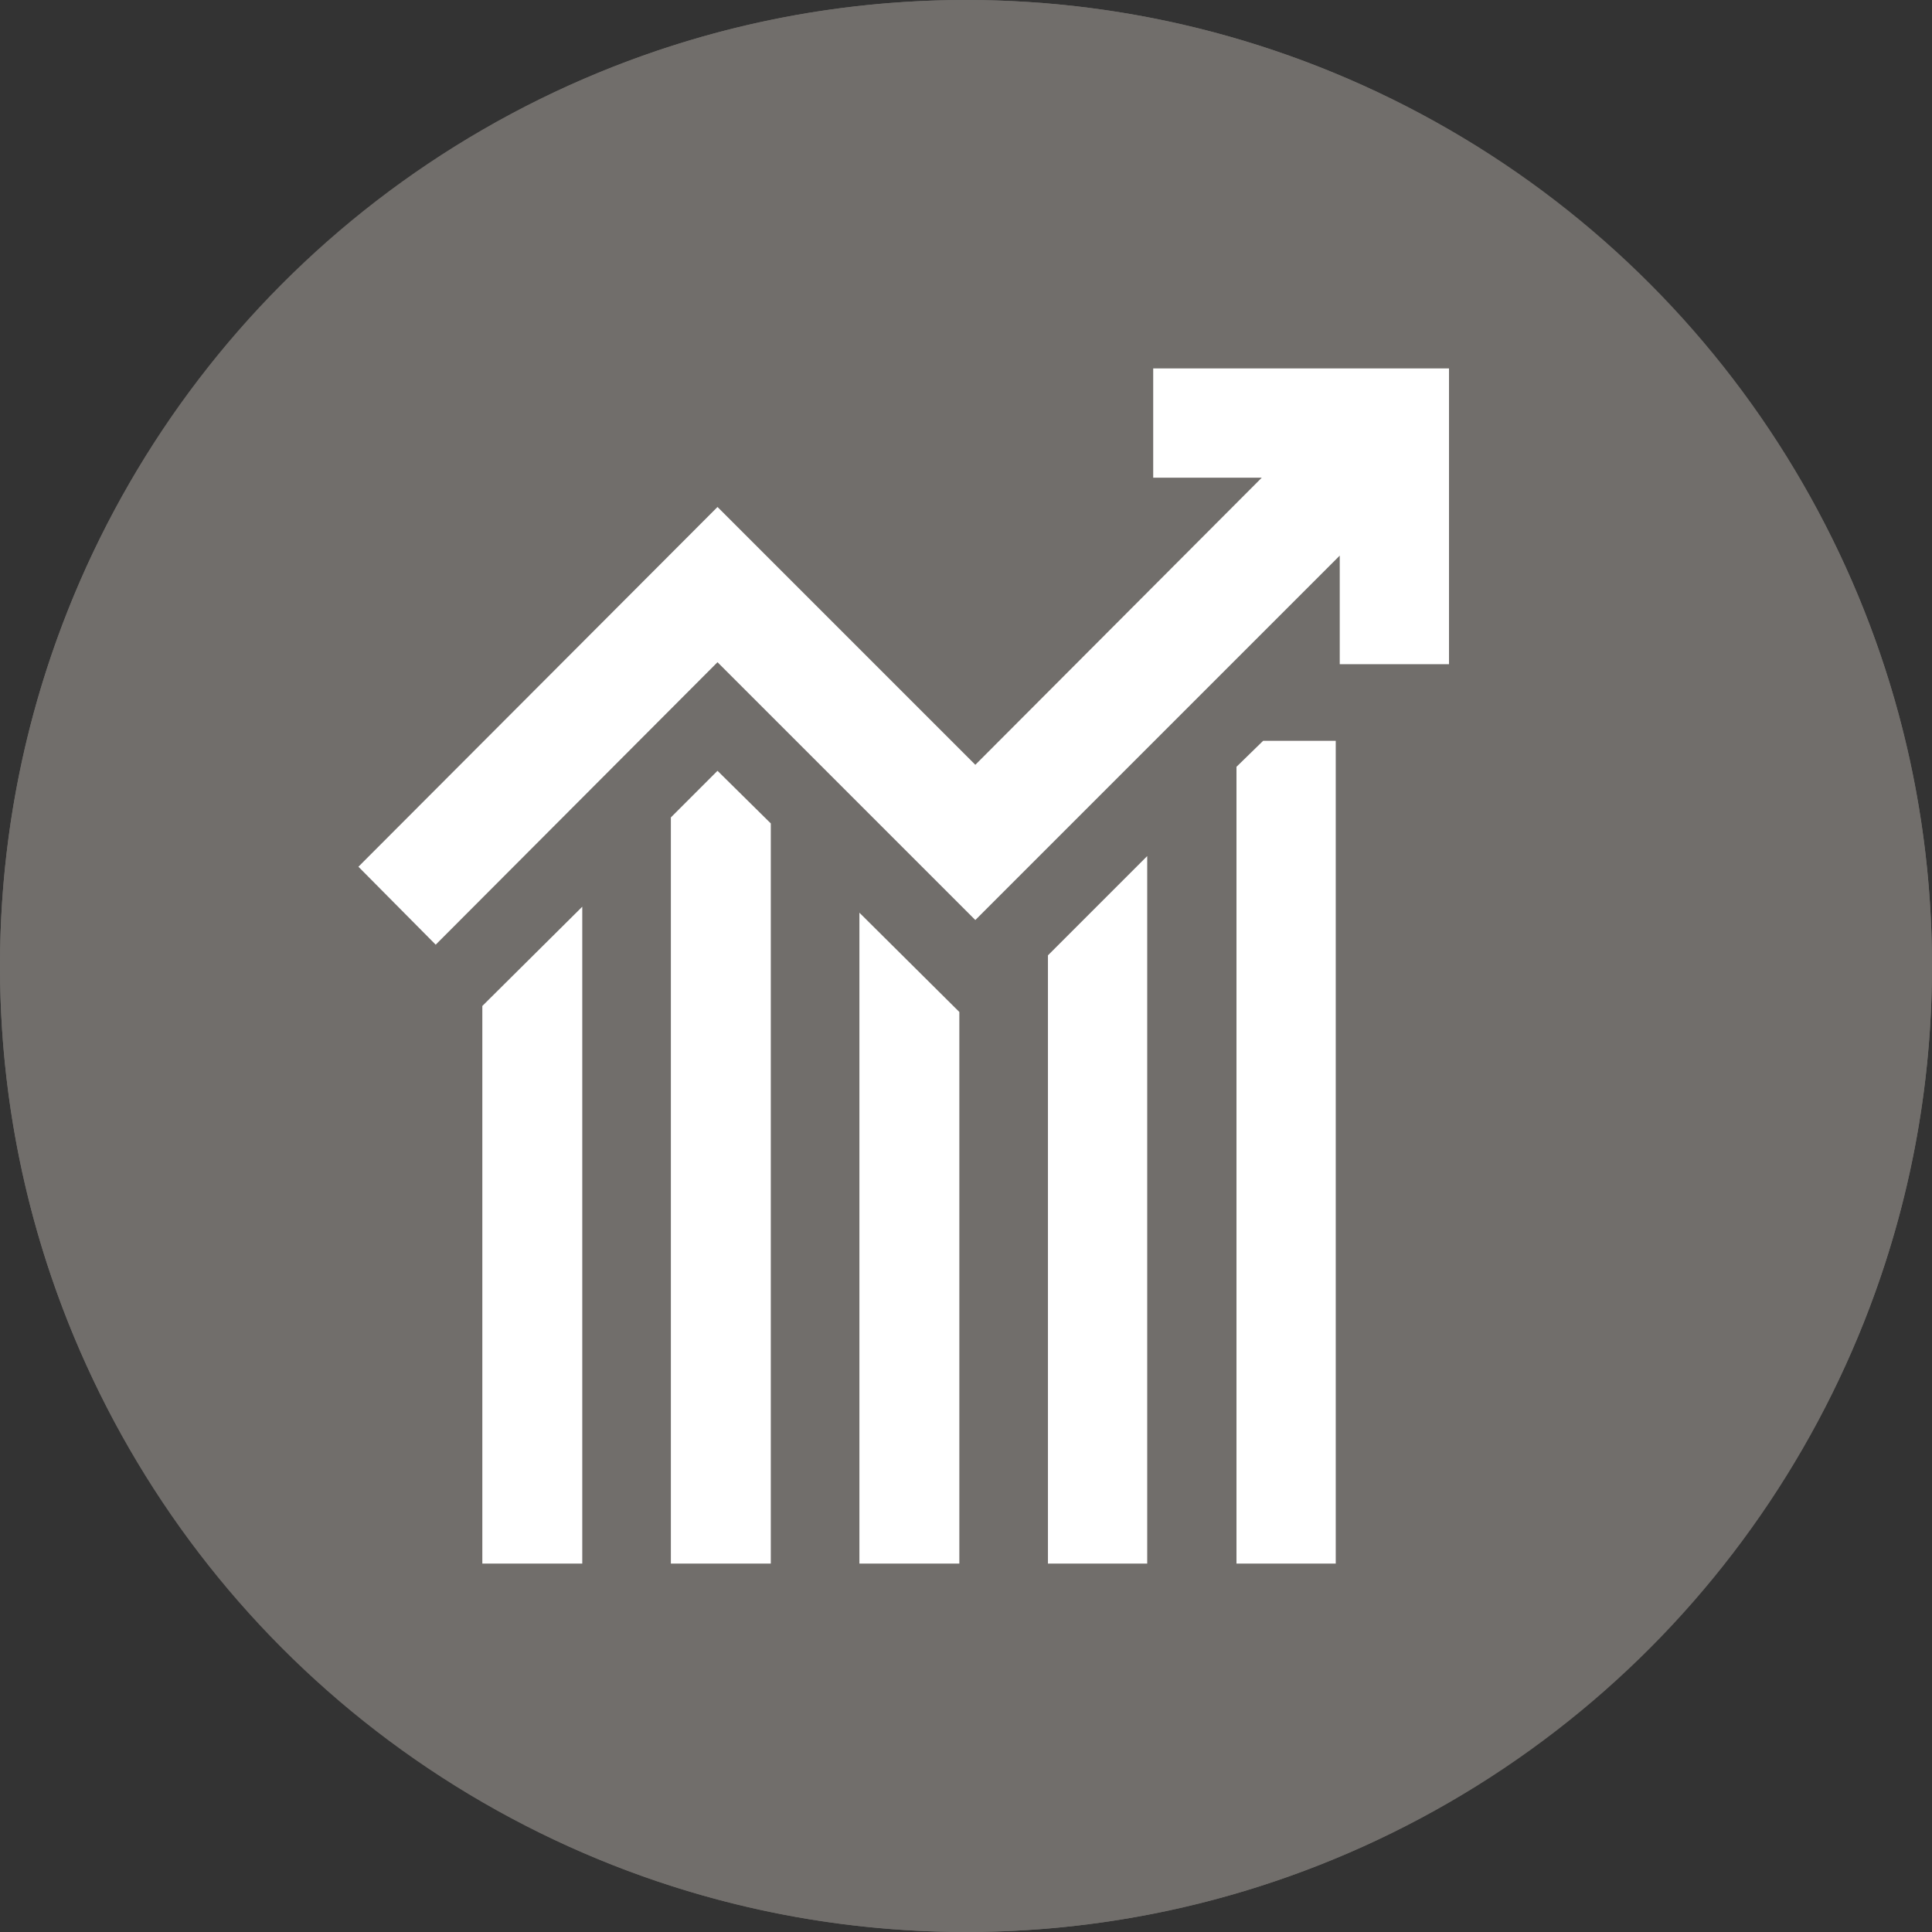 <?xml version="1.0" encoding="UTF-8"?><svg id="Layer_2" xmlns="http://www.w3.org/2000/svg" viewBox="0 0 29 29"><rect x="0" y="0" width="29" height="29" fill="#333333" stroke="none"/><defs><style>.cls-1{fill:#fff;}.cls-2{fill:#716e6b;}</style></defs><g id="Icons_and_program_names"><path class="cls-2" d="m14.5,29C6.51,29,0,22.49,0,14.5S6.51,0,14.5,0s14.5,6.51,14.5,14.5-6.51,14.5-14.5,14.5Z"/><circle class="cls-2" cx="14.5" cy="14.5" r="14.5"/><polygon class="cls-1" points="17.31 5.53 17.31 7.17 18.94 7.17 14.64 11.48 10.77 7.61 5.38 13.01 6.54 14.18 10.77 9.94 14.64 13.81 20.11 8.34 20.11 9.97 21.75 9.97 21.75 5.53 17.31 5.53"/><polygon class="cls-1" points="7.24 23.47 8.74 23.47 8.74 13.61 7.24 15.1 7.24 23.47"/><polygon class="cls-1" points="10.07 12.27 10.07 23.47 11.57 23.47 11.57 12.36 10.77 11.57 10.07 12.27"/><polygon class="cls-1" points="12.9 23.47 14.4 23.47 14.4 15.19 12.9 13.7 12.9 23.47"/><polygon class="cls-1" points="15.73 23.47 17.22 23.47 17.22 12.85 15.73 14.34 15.73 23.47"/><polygon class="cls-1" points="18.96 11.12 18.56 11.51 18.56 23.47 20.05 23.47 20.05 11.12 18.96 11.12 18.96 11.12"/></g></svg>